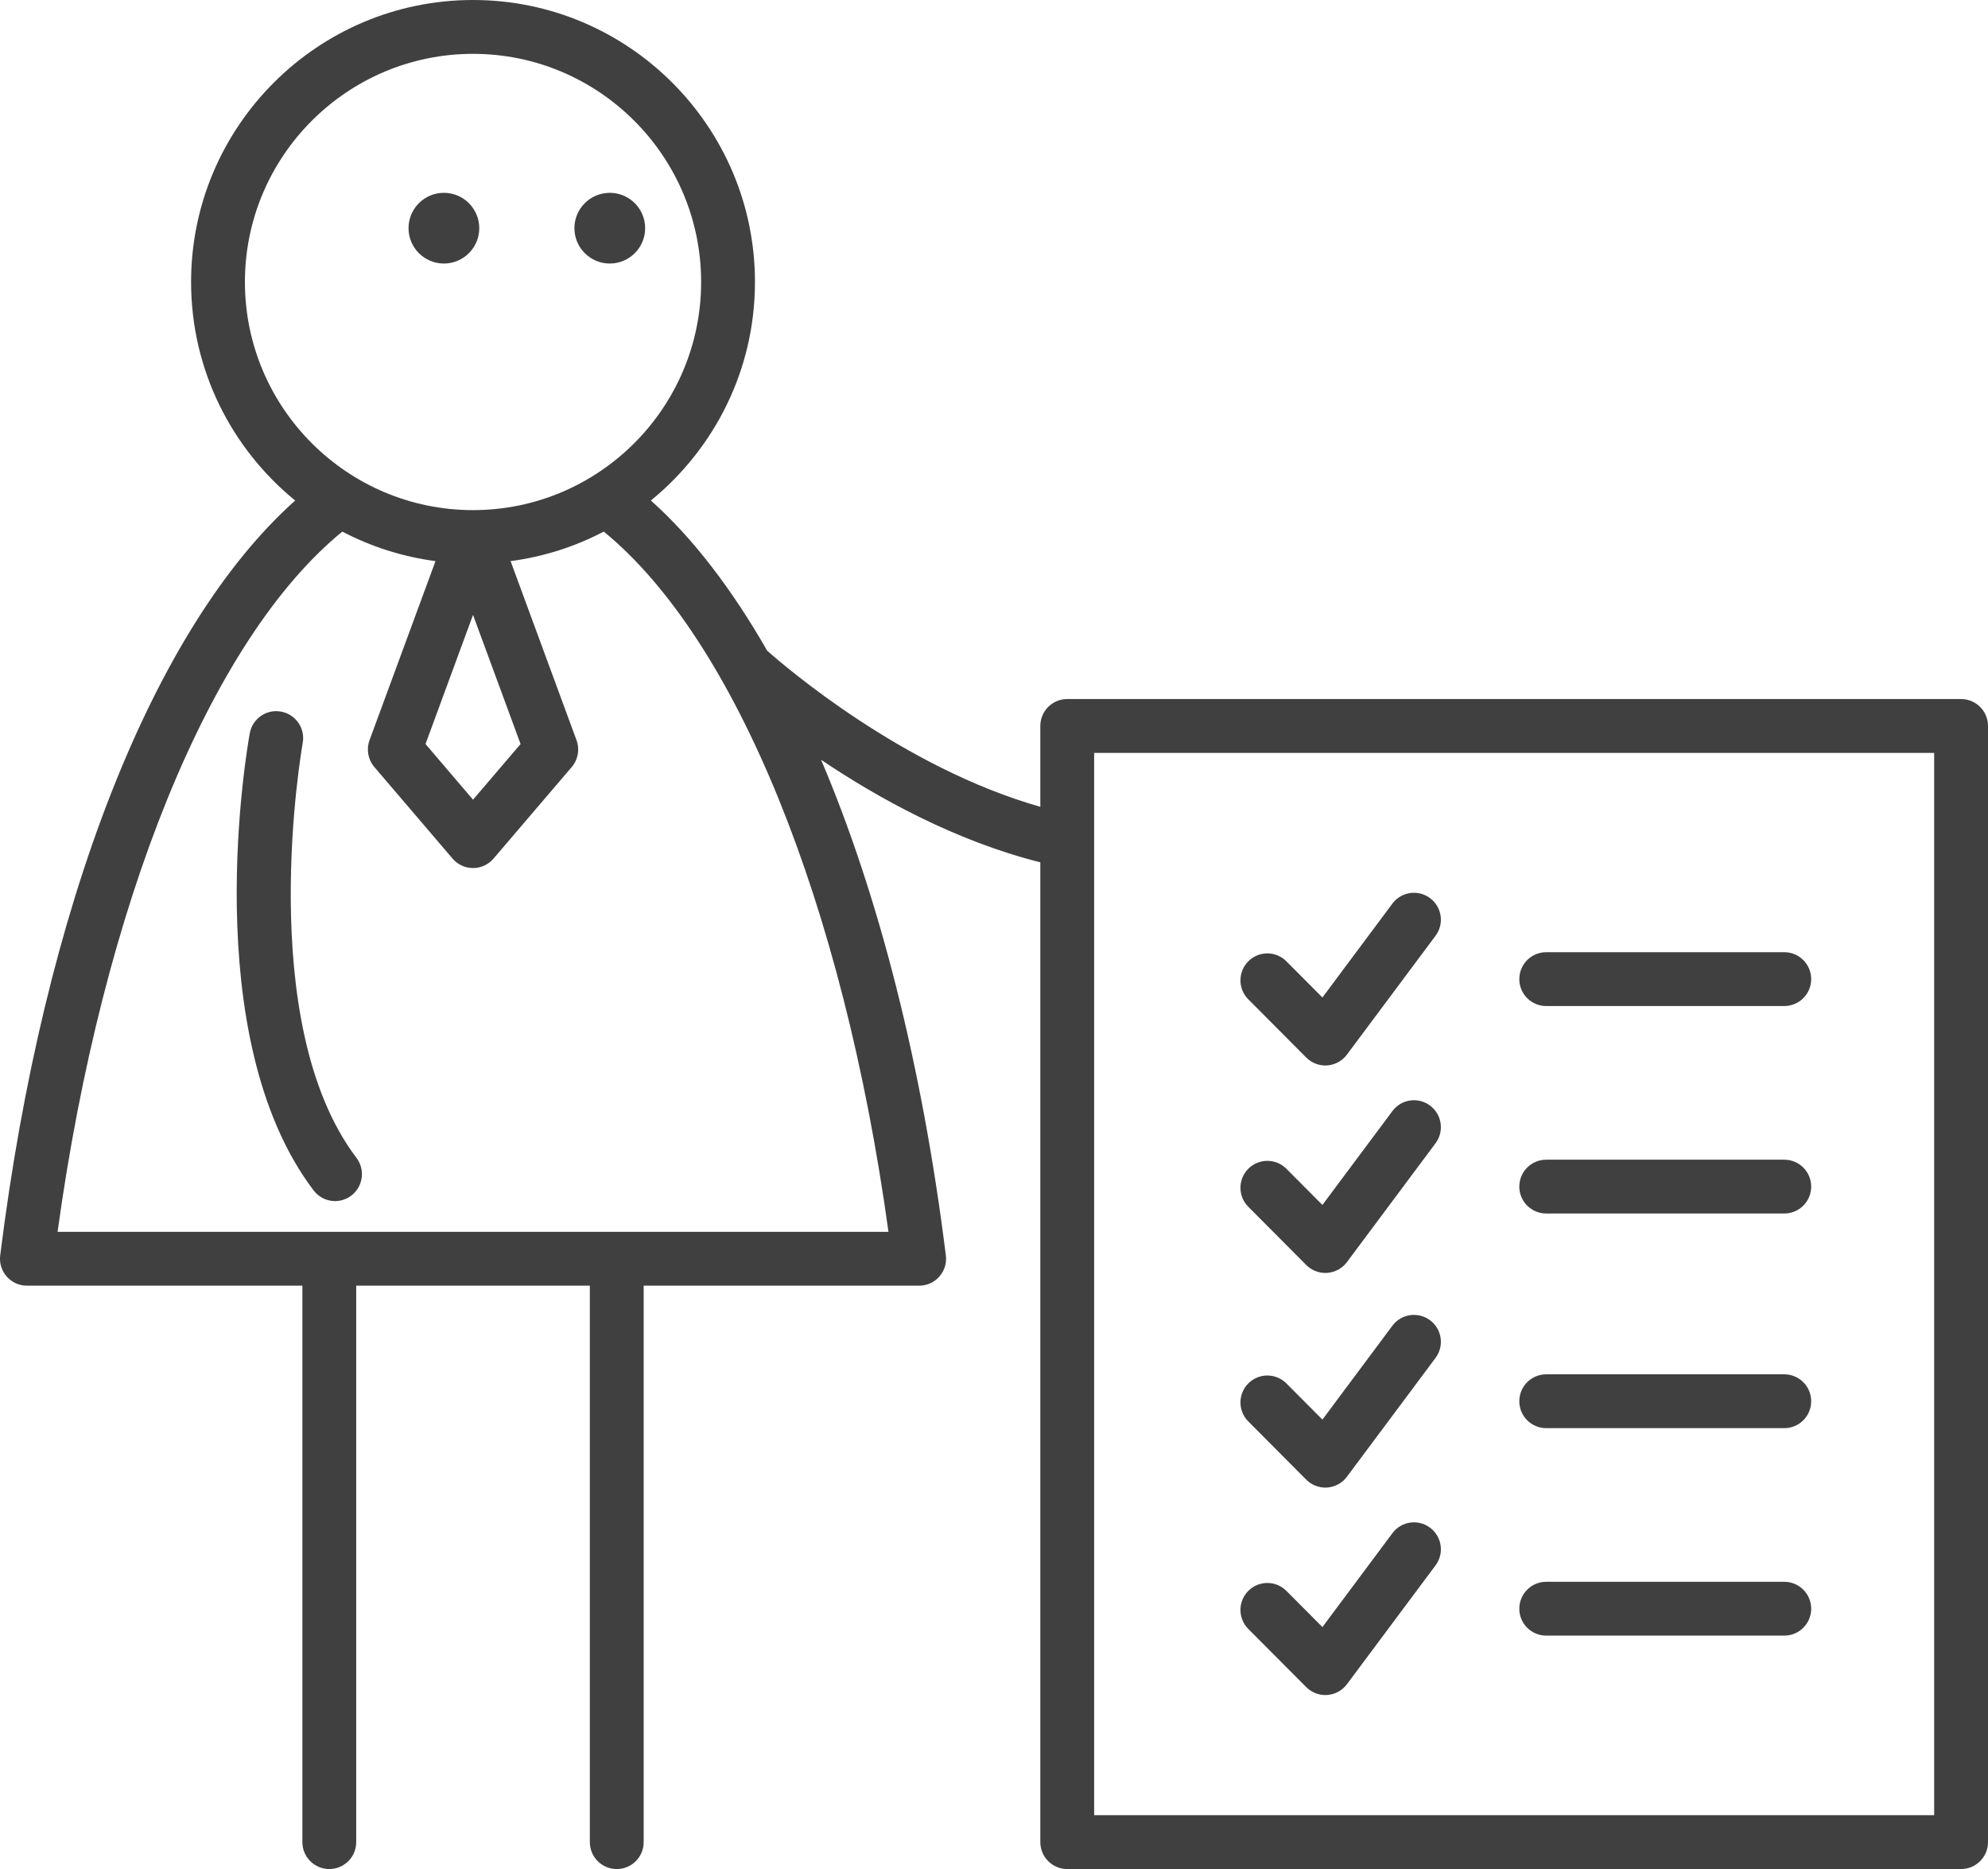 <svg width="50" height="47" viewBox="0 0 50 47" fill="none" xmlns="http://www.w3.org/2000/svg">
<path d="M15.337 6.627C15.828 6.627 16.226 6.229 16.226 5.738C16.226 5.247 15.828 4.849 15.337 4.849C14.846 4.849 14.447 5.247 14.447 5.738C14.447 6.229 14.846 6.627 15.337 6.627Z" fill="#404040"/>
<path d="M11.164 6.627C11.655 6.627 12.054 6.229 12.054 5.738C12.054 5.247 11.655 4.849 11.164 4.849C10.673 4.849 10.275 5.247 10.275 5.738C10.275 6.229 10.673 6.627 11.164 6.627Z" fill="#404040"/>
<path d="M7.887 29.935C8.02 30.111 8.222 30.204 8.427 30.204C8.569 30.204 8.713 30.159 8.835 30.066C9.133 29.841 9.191 29.416 8.966 29.118C6.374 25.698 7.601 18.752 7.614 18.683C7.68 18.314 7.437 17.962 7.069 17.895C6.703 17.825 6.349 18.072 6.282 18.439C6.226 18.748 4.935 26.039 7.887 29.935Z" fill="#404040"/>
<path d="M0.005 31.57C-0.019 31.763 0.041 31.957 0.17 32.102C0.298 32.248 0.483 32.331 0.677 32.331H7.605V46.324C7.605 46.698 7.909 47.001 8.282 47.001C8.656 47.001 8.959 46.698 8.959 46.324V32.331H14.835V46.324C14.835 46.698 15.138 47.001 15.512 47.001C15.886 47.001 16.189 46.698 16.189 46.324V32.331H23.118C23.312 32.331 23.497 32.248 23.625 32.102C23.754 31.957 23.814 31.763 23.789 31.57C23.19 26.763 22.098 22.506 20.651 19.106C22.073 20.065 24.021 21.145 26.165 21.685V46.324C26.165 46.698 26.468 47.001 26.842 47.001H49.323C49.697 47.001 50 46.698 50 46.324V18.256C50 17.882 49.697 17.579 49.323 17.579H26.842C26.468 17.579 26.165 17.882 26.165 18.256V20.289C22.698 19.304 19.733 16.752 19.295 16.363C18.405 14.81 17.426 13.528 16.37 12.586C17.966 11.285 18.988 9.306 18.988 7.091C18.988 3.181 15.807 0 11.897 0C7.987 0 4.806 3.181 4.806 7.091C4.806 9.306 5.828 11.286 7.424 12.587C3.849 15.776 1.104 22.758 0.005 31.57ZM27.519 18.933H48.646V45.647H27.519V18.933ZM6.16 7.091C6.16 3.928 8.734 1.354 11.897 1.354C15.06 1.354 17.634 3.928 17.634 7.091C17.634 10.255 15.06 12.828 11.897 12.828C8.734 12.828 6.16 10.255 6.16 7.091ZM13.093 18.71L11.897 20.11L10.702 18.71L11.897 15.463L13.093 18.71ZM8.61 13.368C9.327 13.745 10.117 13.999 10.953 14.111L9.294 18.614C9.21 18.845 9.256 19.102 9.415 19.288L11.383 21.592C11.511 21.742 11.699 21.829 11.897 21.829C12.095 21.829 12.283 21.742 12.412 21.592L14.38 19.288C14.539 19.102 14.585 18.845 14.5 18.614L12.842 14.111C13.677 13.999 14.468 13.745 15.185 13.368C18.504 16.078 21.207 22.711 22.346 30.977H1.448C2.587 22.711 5.29 16.077 8.61 13.368Z" fill="#404040"/>
<path d="M35.02 22.723L33.26 25.084L32.355 24.175C32.091 23.91 31.663 23.908 31.398 24.172C31.133 24.436 31.132 24.865 31.395 25.129L32.853 26.594C32.981 26.722 33.154 26.794 33.333 26.794C33.349 26.794 33.365 26.793 33.381 26.792C33.577 26.778 33.758 26.679 33.876 26.521L36.105 23.532C36.329 23.233 36.267 22.808 35.967 22.585C35.667 22.362 35.243 22.423 35.02 22.723Z" fill="#404040"/>
<path d="M44.876 23.945H38.889C38.515 23.945 38.212 24.248 38.212 24.622C38.212 24.996 38.515 25.299 38.889 25.299H44.876C45.25 25.299 45.553 24.996 45.553 24.622C45.553 24.248 45.25 23.945 44.876 23.945Z" fill="#404040"/>
<path d="M35.02 27.941L33.26 30.301L32.355 29.392C32.091 29.127 31.663 29.125 31.398 29.389C31.133 29.653 31.132 30.082 31.395 30.346L32.853 31.811C32.981 31.939 33.154 32.011 33.333 32.011C33.349 32.011 33.365 32.01 33.381 32.009C33.577 31.995 33.758 31.897 33.876 31.739L36.105 28.75C36.329 28.45 36.267 28.026 35.967 27.802C35.667 27.578 35.243 27.64 35.02 27.941Z" fill="#404040"/>
<path d="M44.876 29.163H38.889C38.515 29.163 38.212 29.465 38.212 29.84C38.212 30.214 38.515 30.516 38.889 30.516H44.876C45.25 30.516 45.553 30.214 45.553 29.84C45.553 29.465 45.25 29.163 44.876 29.163Z" fill="#404040"/>
<path d="M35.02 33.338L33.26 35.699L32.355 34.79C32.091 34.525 31.663 34.523 31.398 34.787C31.133 35.051 31.132 35.48 31.395 35.744L32.853 37.209C32.981 37.337 33.154 37.409 33.333 37.409C33.349 37.409 33.365 37.408 33.381 37.407C33.577 37.393 33.758 37.294 33.876 37.136L36.105 34.147C36.329 33.848 36.267 33.423 35.967 33.2C35.667 32.977 35.243 33.038 35.02 33.338Z" fill="#404040"/>
<path d="M44.876 34.56H38.889C38.515 34.56 38.212 34.863 38.212 35.237C38.212 35.611 38.515 35.914 38.889 35.914H44.876C45.25 35.914 45.553 35.611 45.553 35.237C45.553 34.863 45.25 34.56 44.876 34.56Z" fill="#404040"/>
<path d="M35.02 38.556L33.26 40.916L32.355 40.007C32.091 39.742 31.663 39.74 31.398 40.004C31.133 40.268 31.132 40.697 31.395 40.962L32.853 42.426C32.981 42.554 33.154 42.626 33.333 42.626C33.349 42.626 33.365 42.625 33.381 42.624C33.577 42.61 33.758 42.512 33.876 42.354L36.105 39.365C36.329 39.065 36.267 38.641 35.967 38.417C35.667 38.193 35.243 38.255 35.02 38.556Z" fill="#404040"/>
<path d="M44.876 39.778H38.889C38.515 39.778 38.212 40.08 38.212 40.455C38.212 40.829 38.515 41.131 38.889 41.131H44.876C45.25 41.131 45.553 40.829 45.553 40.455C45.553 40.08 45.25 39.778 44.876 39.778Z" fill="#404040"/>
</svg>
